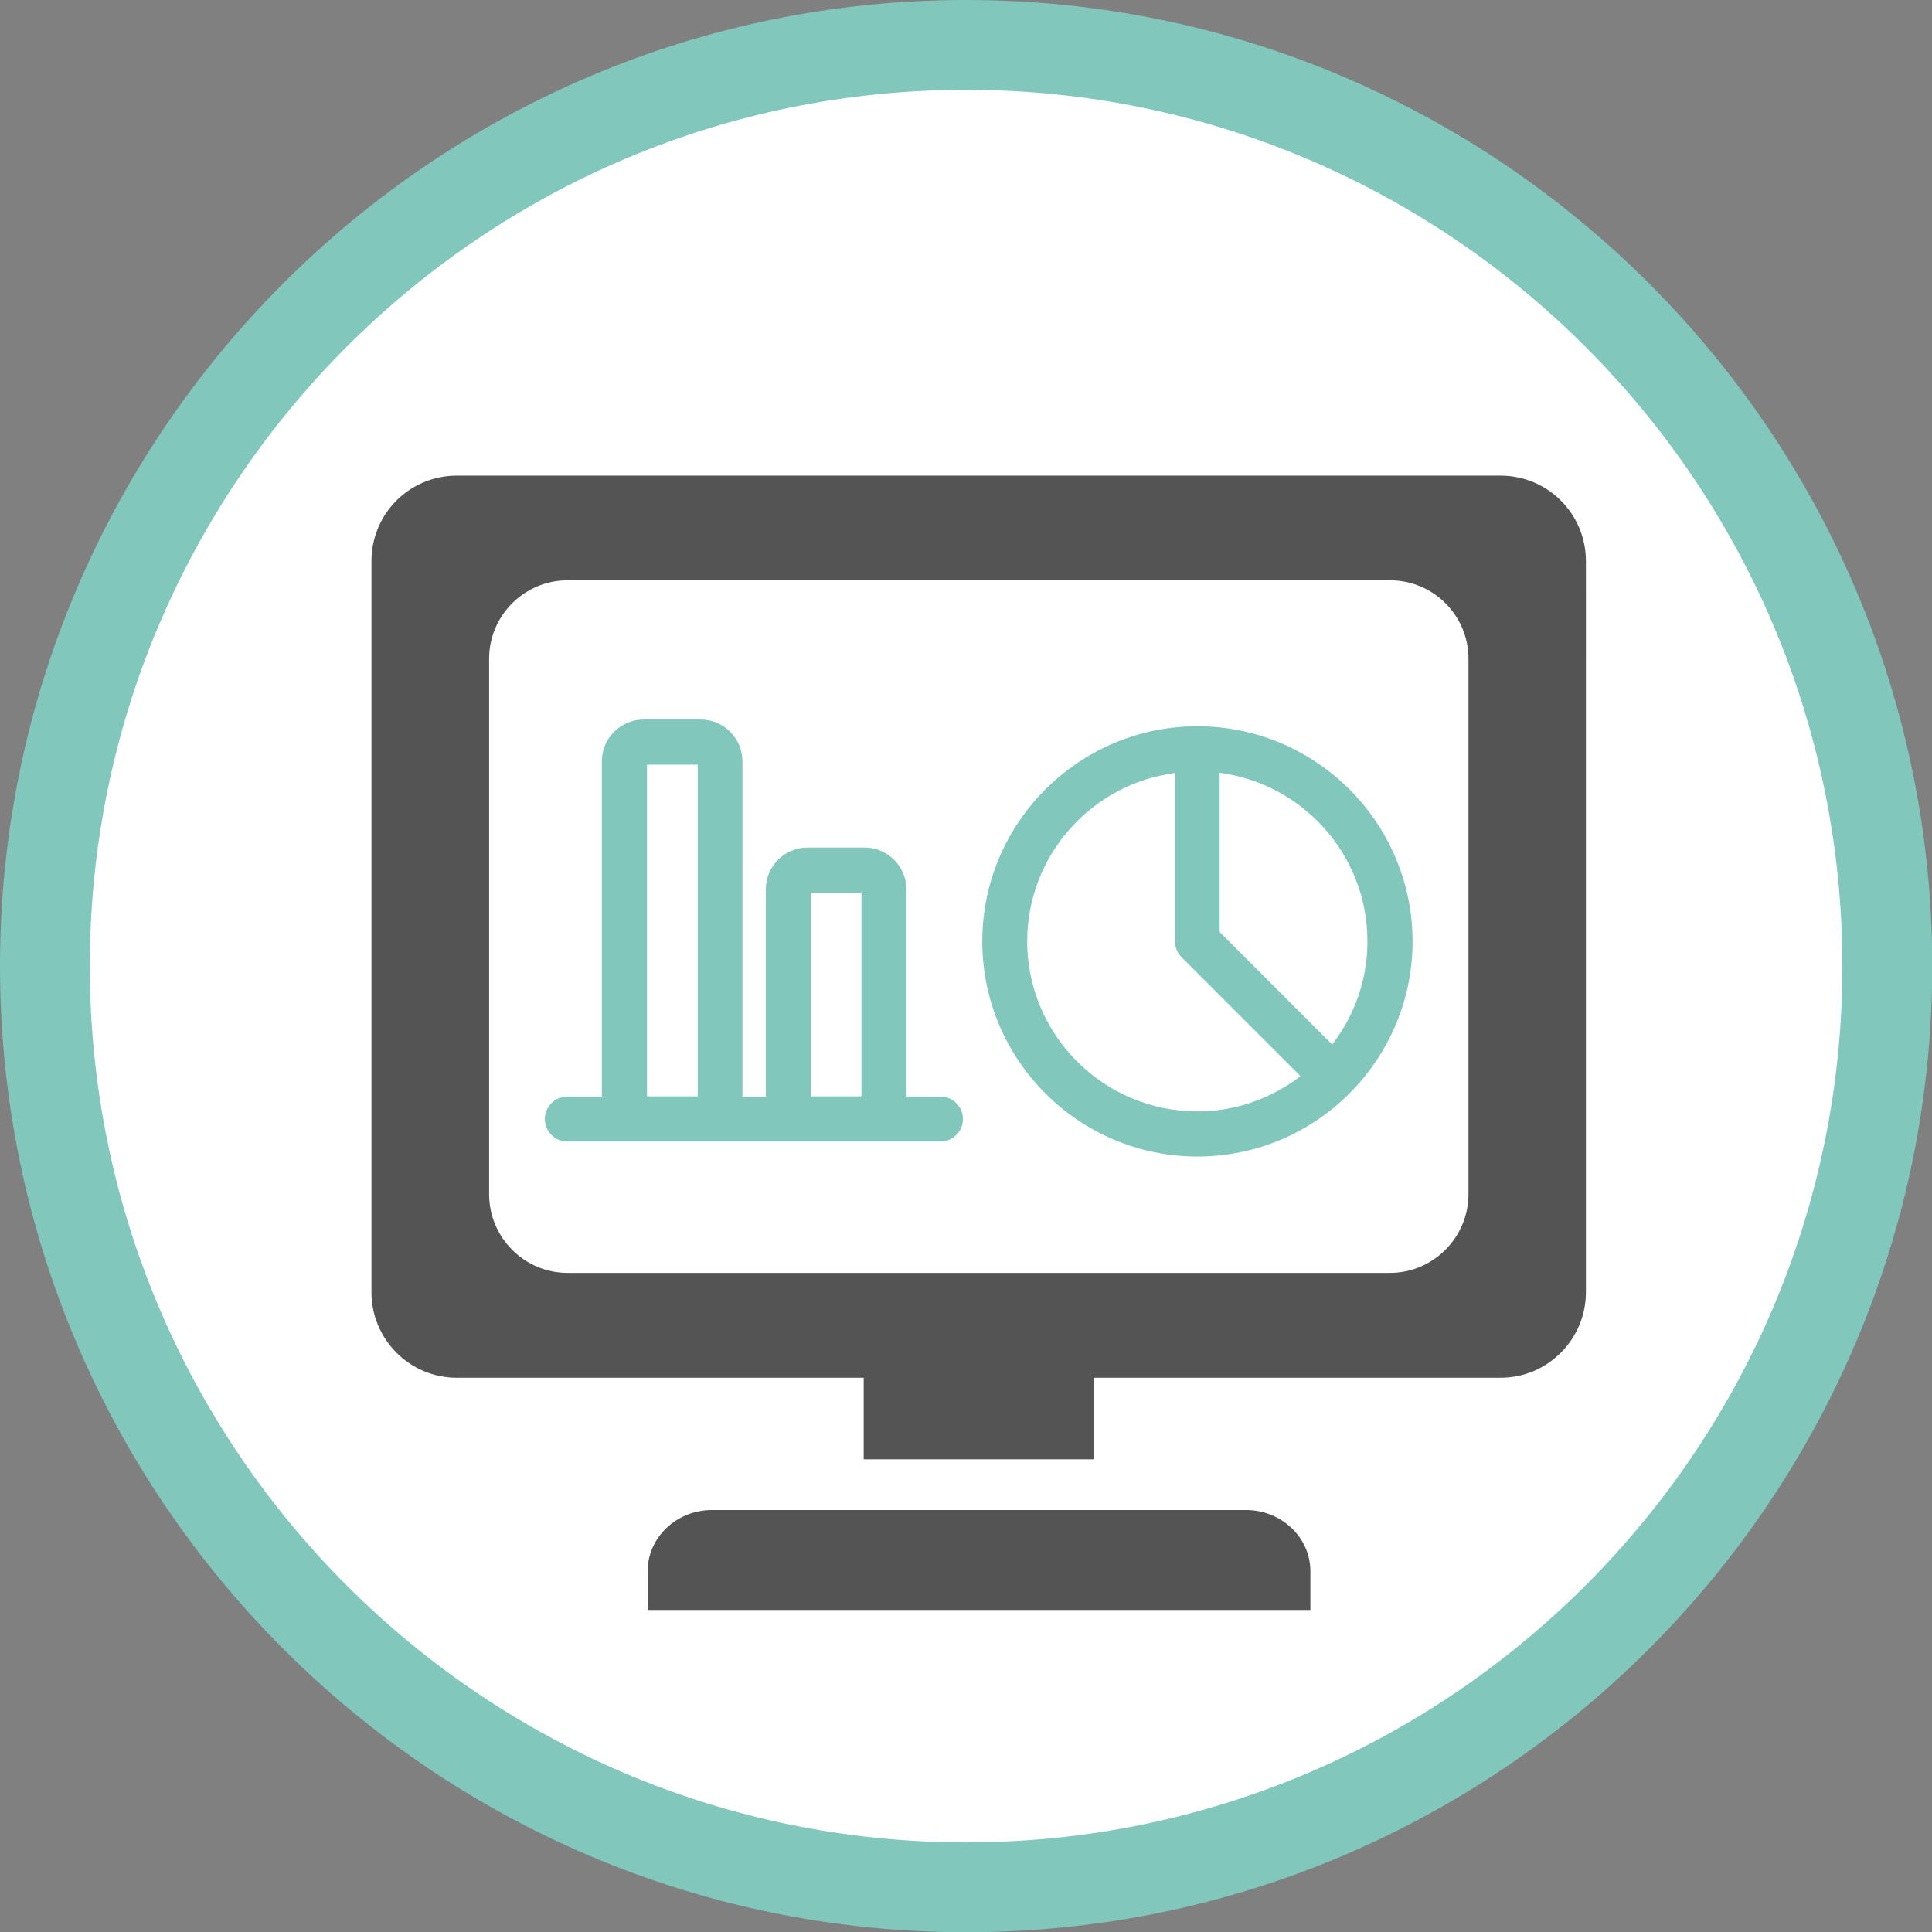 <svg xmlns="http://www.w3.org/2000/svg" id="uuid-79c2c4f3-b0dc-48b7-8b0d-6184a6b25b96" data-name="Ebene 2" viewBox="0 0 86.03 86.04"><rect x="0" y="0" width="86.03" height="86.04" fill="#808080" stroke="none"/><defs><style>      .uuid-c44453f2-0bd5-4bd0-86a7-7e576d8d385d {        fill: #545455;      }      .uuid-a9d75655-6d5c-42d0-aa7a-8aa3e059caea {        fill: #fff;      }      .uuid-bef900e6-7c19-445b-9f32-5d0b7c14927b {        fill: #82c7bb;      }    </style></defs><g id="uuid-f9d1d364-d2f0-4a69-8933-c10007913222" data-name="Ebene 1"><g><path class="uuid-a9d75655-6d5c-42d0-aa7a-8aa3e059caea" d="M43.02.92C19.8.92.92,19.8.92,43.02s18.89,42.1,42.1,42.1,42.1-18.89,42.1-42.1S66.23.92,43.02.92Z"></path><path class="uuid-bef900e6-7c19-445b-9f32-5d0b7c14927b" d="M43.02,86.04C19.3,86.04,0,66.74,0,43.02S19.3,0,43.02,0s43.02,19.3,43.02,43.02-19.3,43.02-43.02,43.02ZM43.02,4C21.5,4,4,21.5,4,43.02s17.5,39.02,39.02,39.02,39.02-17.5,39.02-39.02S64.53,4,43.02,4Z"></path><g><g><path class="uuid-c44453f2-0bd5-4bd0-86a7-7e576d8d385d" d="M55.48,67.24h-23.77c-1.59,0-2.87,1.22-2.87,2.72v1.73h29.51v-1.73c0-1.5-1.29-2.72-2.87-2.72Z"></path><path class="uuid-c44453f2-0bd5-4bd0-86a7-7e576d8d385d" d="M66.83,21.18H20.34c-2.11,0-3.8,1.7-3.8,3.81v32.55c0,2.1,1.7,3.81,3.8,3.81h18.12v3.63h10.24v-3.63h18.12c2.1,0,3.8-1.72,3.8-3.81V24.99c0-2.11-1.7-3.81-3.8-3.81ZM65.39,53.17c0,1.93-1.57,3.51-3.49,3.51H25.27c-1.92,0-3.49-1.57-3.49-3.51v-23.84c0-1.92,1.57-3.49,3.49-3.49h36.63c1.92,0,3.49,1.56,3.49,3.49v23.84Z"></path></g><g><path class="uuid-bef900e6-7c19-445b-9f32-5d0b7c14927b" d="M53.32,32.34c-5.28,0-9.58,4.3-9.58,9.58s4.3,9.58,9.58,9.58,9.58-4.3,9.58-9.58-4.3-9.58-9.58-9.58ZM60.89,41.92c0,1.73-.59,3.32-1.57,4.59l-5.01-5.01v-7.09c3.7.49,6.58,3.66,6.58,7.5ZM45.74,41.92c0-3.84,2.87-7.01,6.58-7.5v7.48s0,0,0,0c0,.26.09.52.29.72l5.3,5.3c-1.28.98-2.87,1.57-4.59,1.57-4.18,0-7.58-3.4-7.58-7.58Z"></path><path class="uuid-bef900e6-7c19-445b-9f32-5d0b7c14927b" d="M41.9,48.83h-1.54v-9.23c0-1.02-.83-1.86-1.86-1.86h-2.54c-1.02,0-1.86.83-1.86,1.86v9.23h-1.04v-14.93c0-1.02-.83-1.86-1.86-1.86h-2.54c-1.02,0-1.86.83-1.86,1.86v14.93h-1.54c-.55,0-1,.45-1,1s.45,1,1,1h16.62c.55,0,1-.45,1-1s-.45-1-1-1ZM36.1,39.75h2.26v9.07h-2.26v-9.07ZM28.81,34.05h2.26v14.77h-2.26v-14.77Z"></path></g></g></g></g></svg>